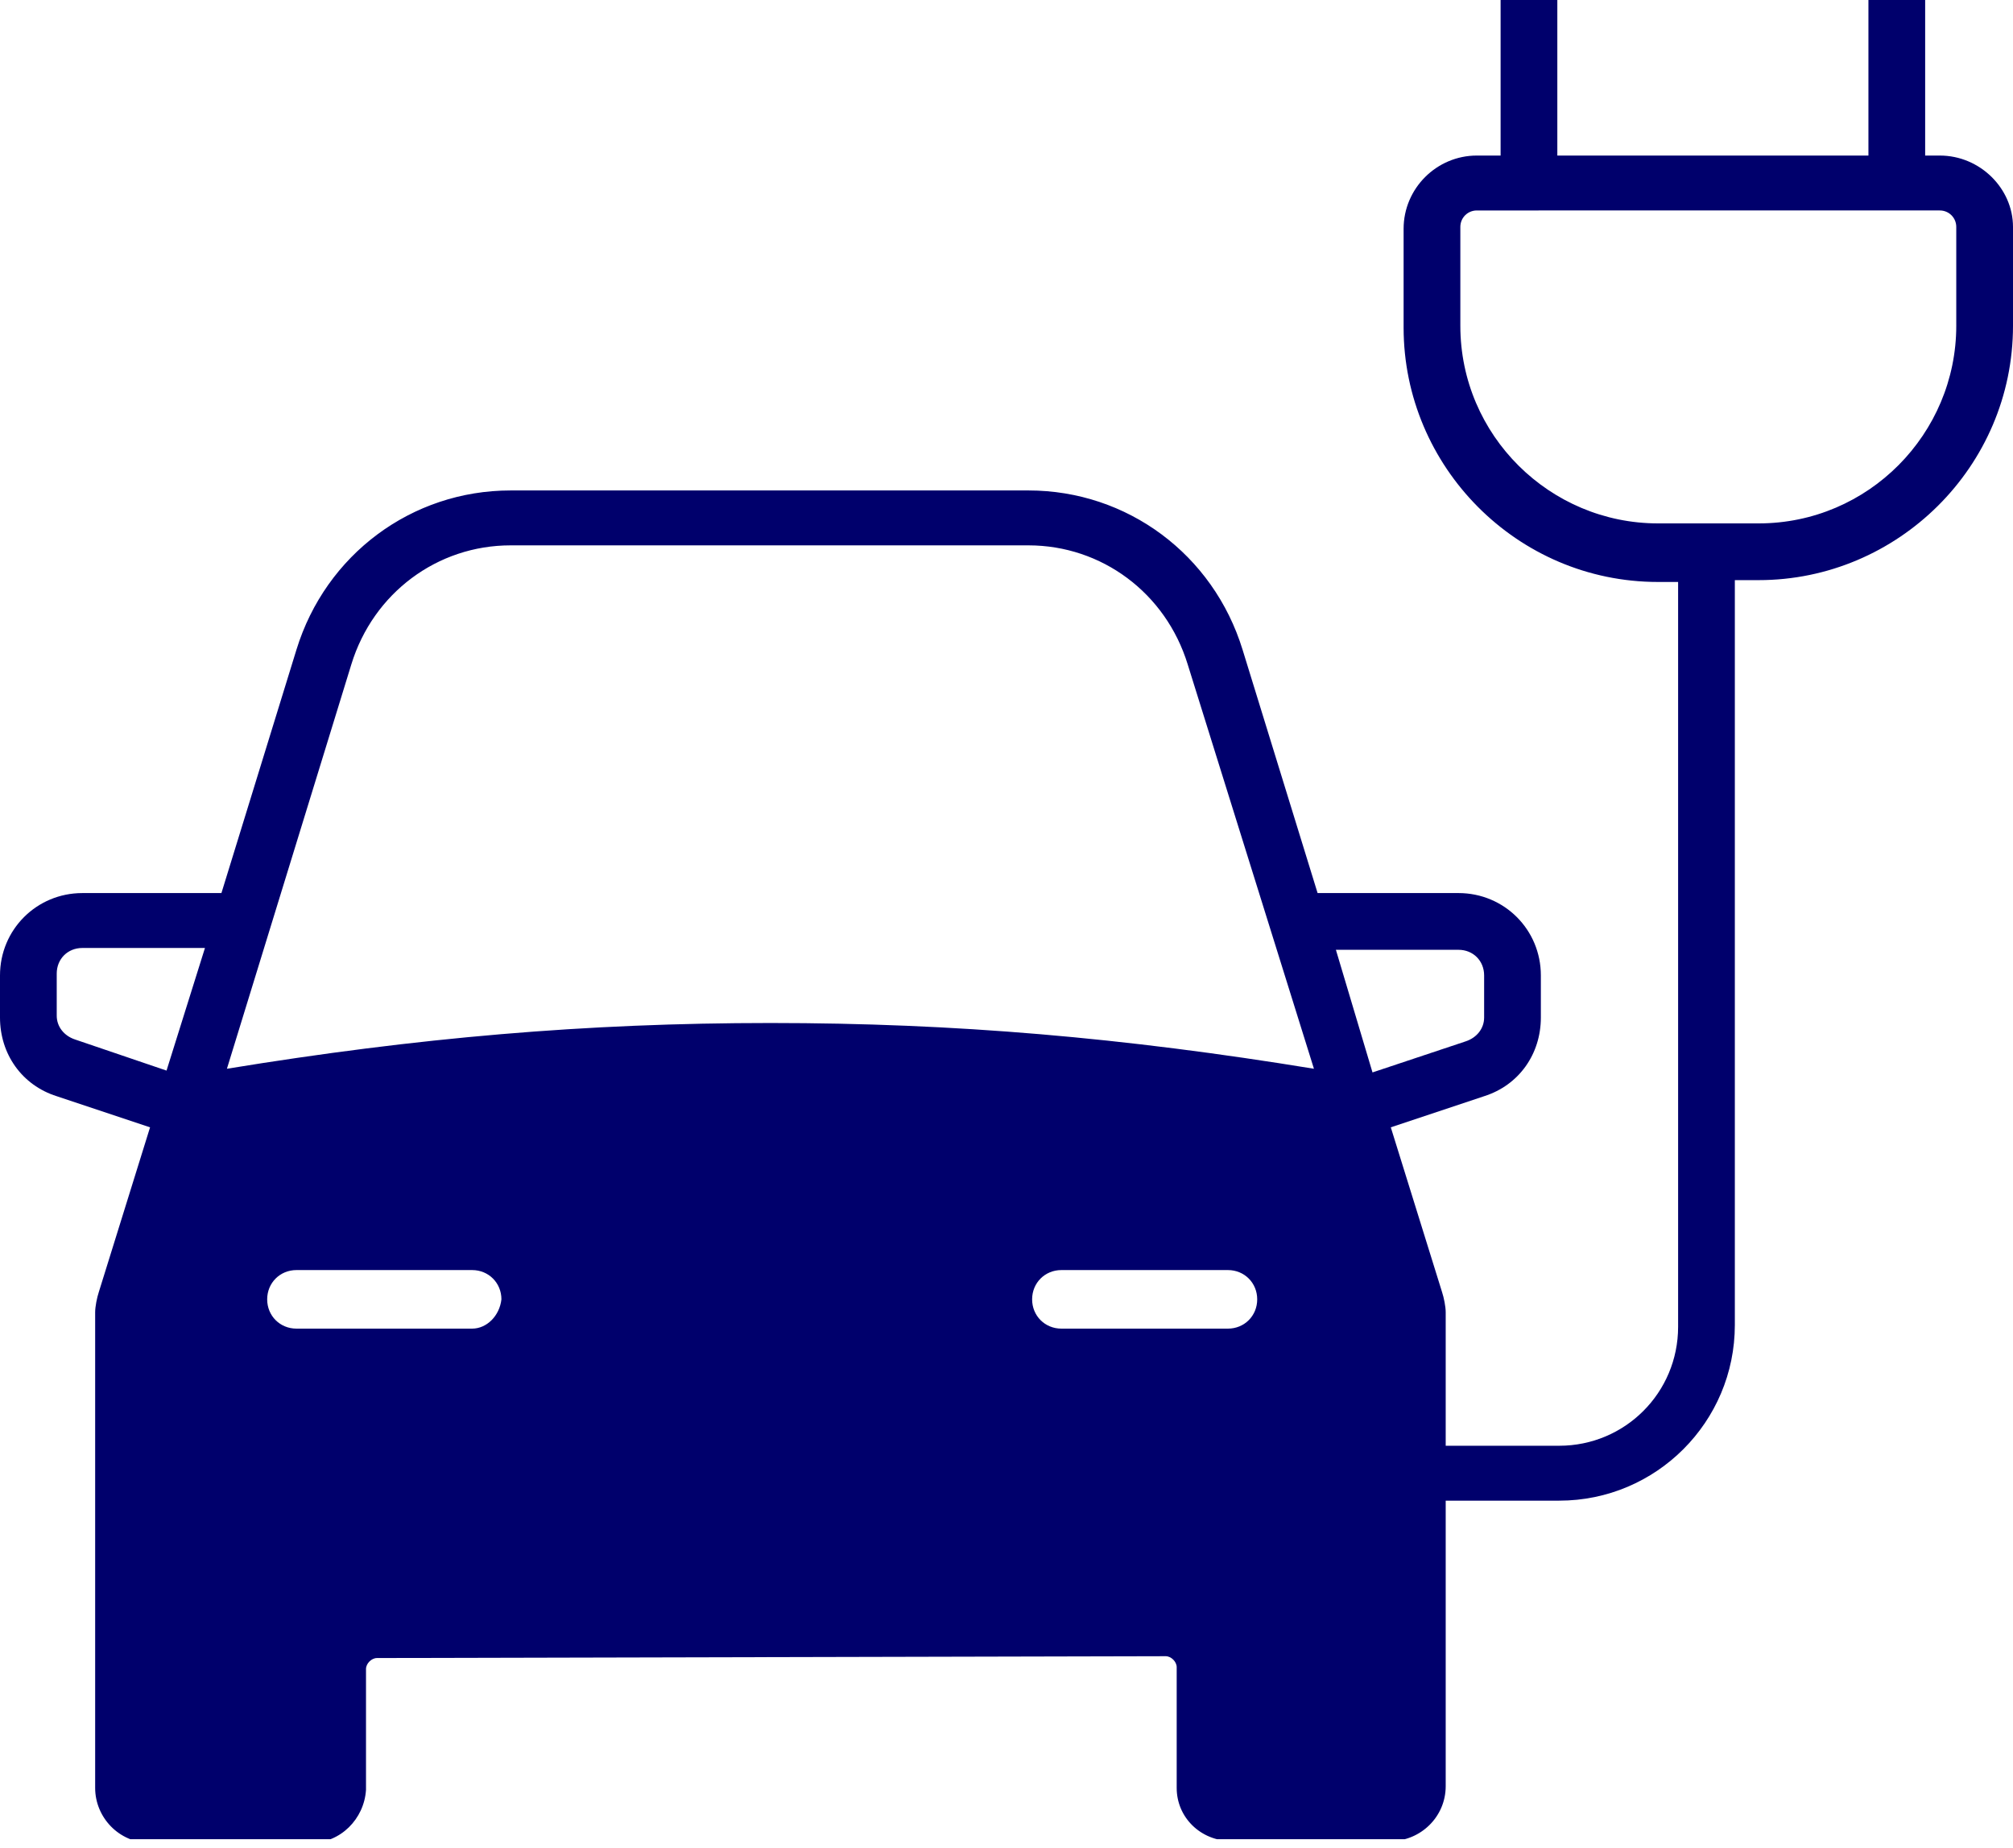 <?xml version="1.0" encoding="utf-8"?>
<!-- Generator: Adobe Illustrator 27.8.1, SVG Export Plug-In . SVG Version: 6.00 Build 0)  -->
<svg version="1.1" id="Layer_1" xmlns="http://www.w3.org/2000/svg" xmlns:xlink="http://www.w3.org/1999/xlink" x="0px" y="0px"
	 viewBox="0 0 110 101" style="enable-background:new 0 0 110 101;" xml:space="preserve">
<style type="text/css">
	.st0{clip-path:url(#SVGID_00000183955826122170834160000006859241715247928485_);}
	.st1{fill:#00006C;}
</style>
<g>
	<defs>
		<rect id="SVGID_1_" width="110" height="100.5"/>
	</defs>
	<clipPath id="SVGID_00000033371306003855644640000009545836404376889517_">
		<use xlink:href="#SVGID_1_"  style="overflow:visible;"/>
	</clipPath>
	<g style="clip-path:url(#SVGID_00000033371306003855644640000009545836404376889517_);">
		<path class="st1" d="M106,8.5h-0.8V0h-3.1v8.5h-17V0H82v8.5h-1.3c-2.2,0-4,1.8-4,4v5.4c0,7.6,6.2,13.9,13.9,13.9h1.1v40.7
			c0,3.6-2.9,6.5-6.5,6.5H79v-7.3c0-0.3-0.1-0.8-0.2-1.1l-2.8-9l5.1-1.7c1.9-0.6,3.1-2.3,3.1-4.3v-2.3c0-2.5-2-4.5-4.5-4.5h-7.7
			l-4.1-13.3c-1.6-5.2-6.3-8.7-11.7-8.7H27.9c-5.4,0-10.1,3.5-11.7,8.7l-4.1,13.3H4.5c-2.5,0-4.5,2-4.5,4.5v2.3c0,2,1.2,3.7,3.1,4.3
			l5.1,1.7l-2.8,9c-0.1,0.3-0.2,0.8-0.2,1.1v26c0,1.6,1.3,3,3,3H17c1.6,0,2.9-1.3,3-2.9l0-6.6c0-0.3,0.3-0.6,0.6-0.6l43.1-0.1
			c0.3,0,0.6,0.3,0.6,0.6l0,6.6c0,1.6,1.3,2.9,3,2.9H76c1.6,0,3-1.3,3-3V82h6.2c5.3,0,9.6-4.3,9.6-9.6V31.7h1.3
			c7.6,0,13.9-6.2,13.9-13.9v-5.4C110,10.3,108.2,8.5,106,8.5L106,8.5z M9.1,58.5l-5-1.7c-0.6-0.2-1-0.7-1-1.3v-2.3
			c0-0.8,0.6-1.4,1.4-1.4h6.7L9.1,58.5z M25.8,72.6h-9.6c-0.9,0-1.6-0.7-1.6-1.6c0-0.9,0.7-1.6,1.6-1.6h9.6c0.9,0,1.6,0.7,1.6,1.6
			C27.3,71.9,26.6,72.6,25.8,72.6z M67.1,72.6H58c-0.9,0-1.6-0.7-1.6-1.6c0-0.9,0.7-1.6,1.6-1.6h9.1c0.9,0,1.6,0.7,1.6,1.6
			C68.7,71.9,68,72.6,67.1,72.6z M42.1,55.9c-10.1,0-19.3,0.8-29.7,2.5l6.8-22.1v0l0,0c1.2-3.9,4.7-6.5,8.7-6.5h28.3
			c4,0,7.5,2.6,8.7,6.5v0l0,0l6.9,22.1C61.4,56.7,52.2,55.9,42.1,55.9L42.1,55.9z M73,51.9h6.7c0.8,0,1.4,0.6,1.4,1.4v2.3
			c0,0.6-0.4,1.1-1,1.3l-5.1,1.7L73,51.9L73,51.9z M106.9,17.8c0,5.9-4.8,10.8-10.8,10.8h-5.5c-5.9,0-10.8-4.8-10.8-10.8v-5.4
			c0-0.5,0.4-0.9,0.9-0.9H106c0.5,0,0.9,0.4,0.9,0.9L106.9,17.8L106.9,17.8z"/>
	</g>
</g>
</svg>
